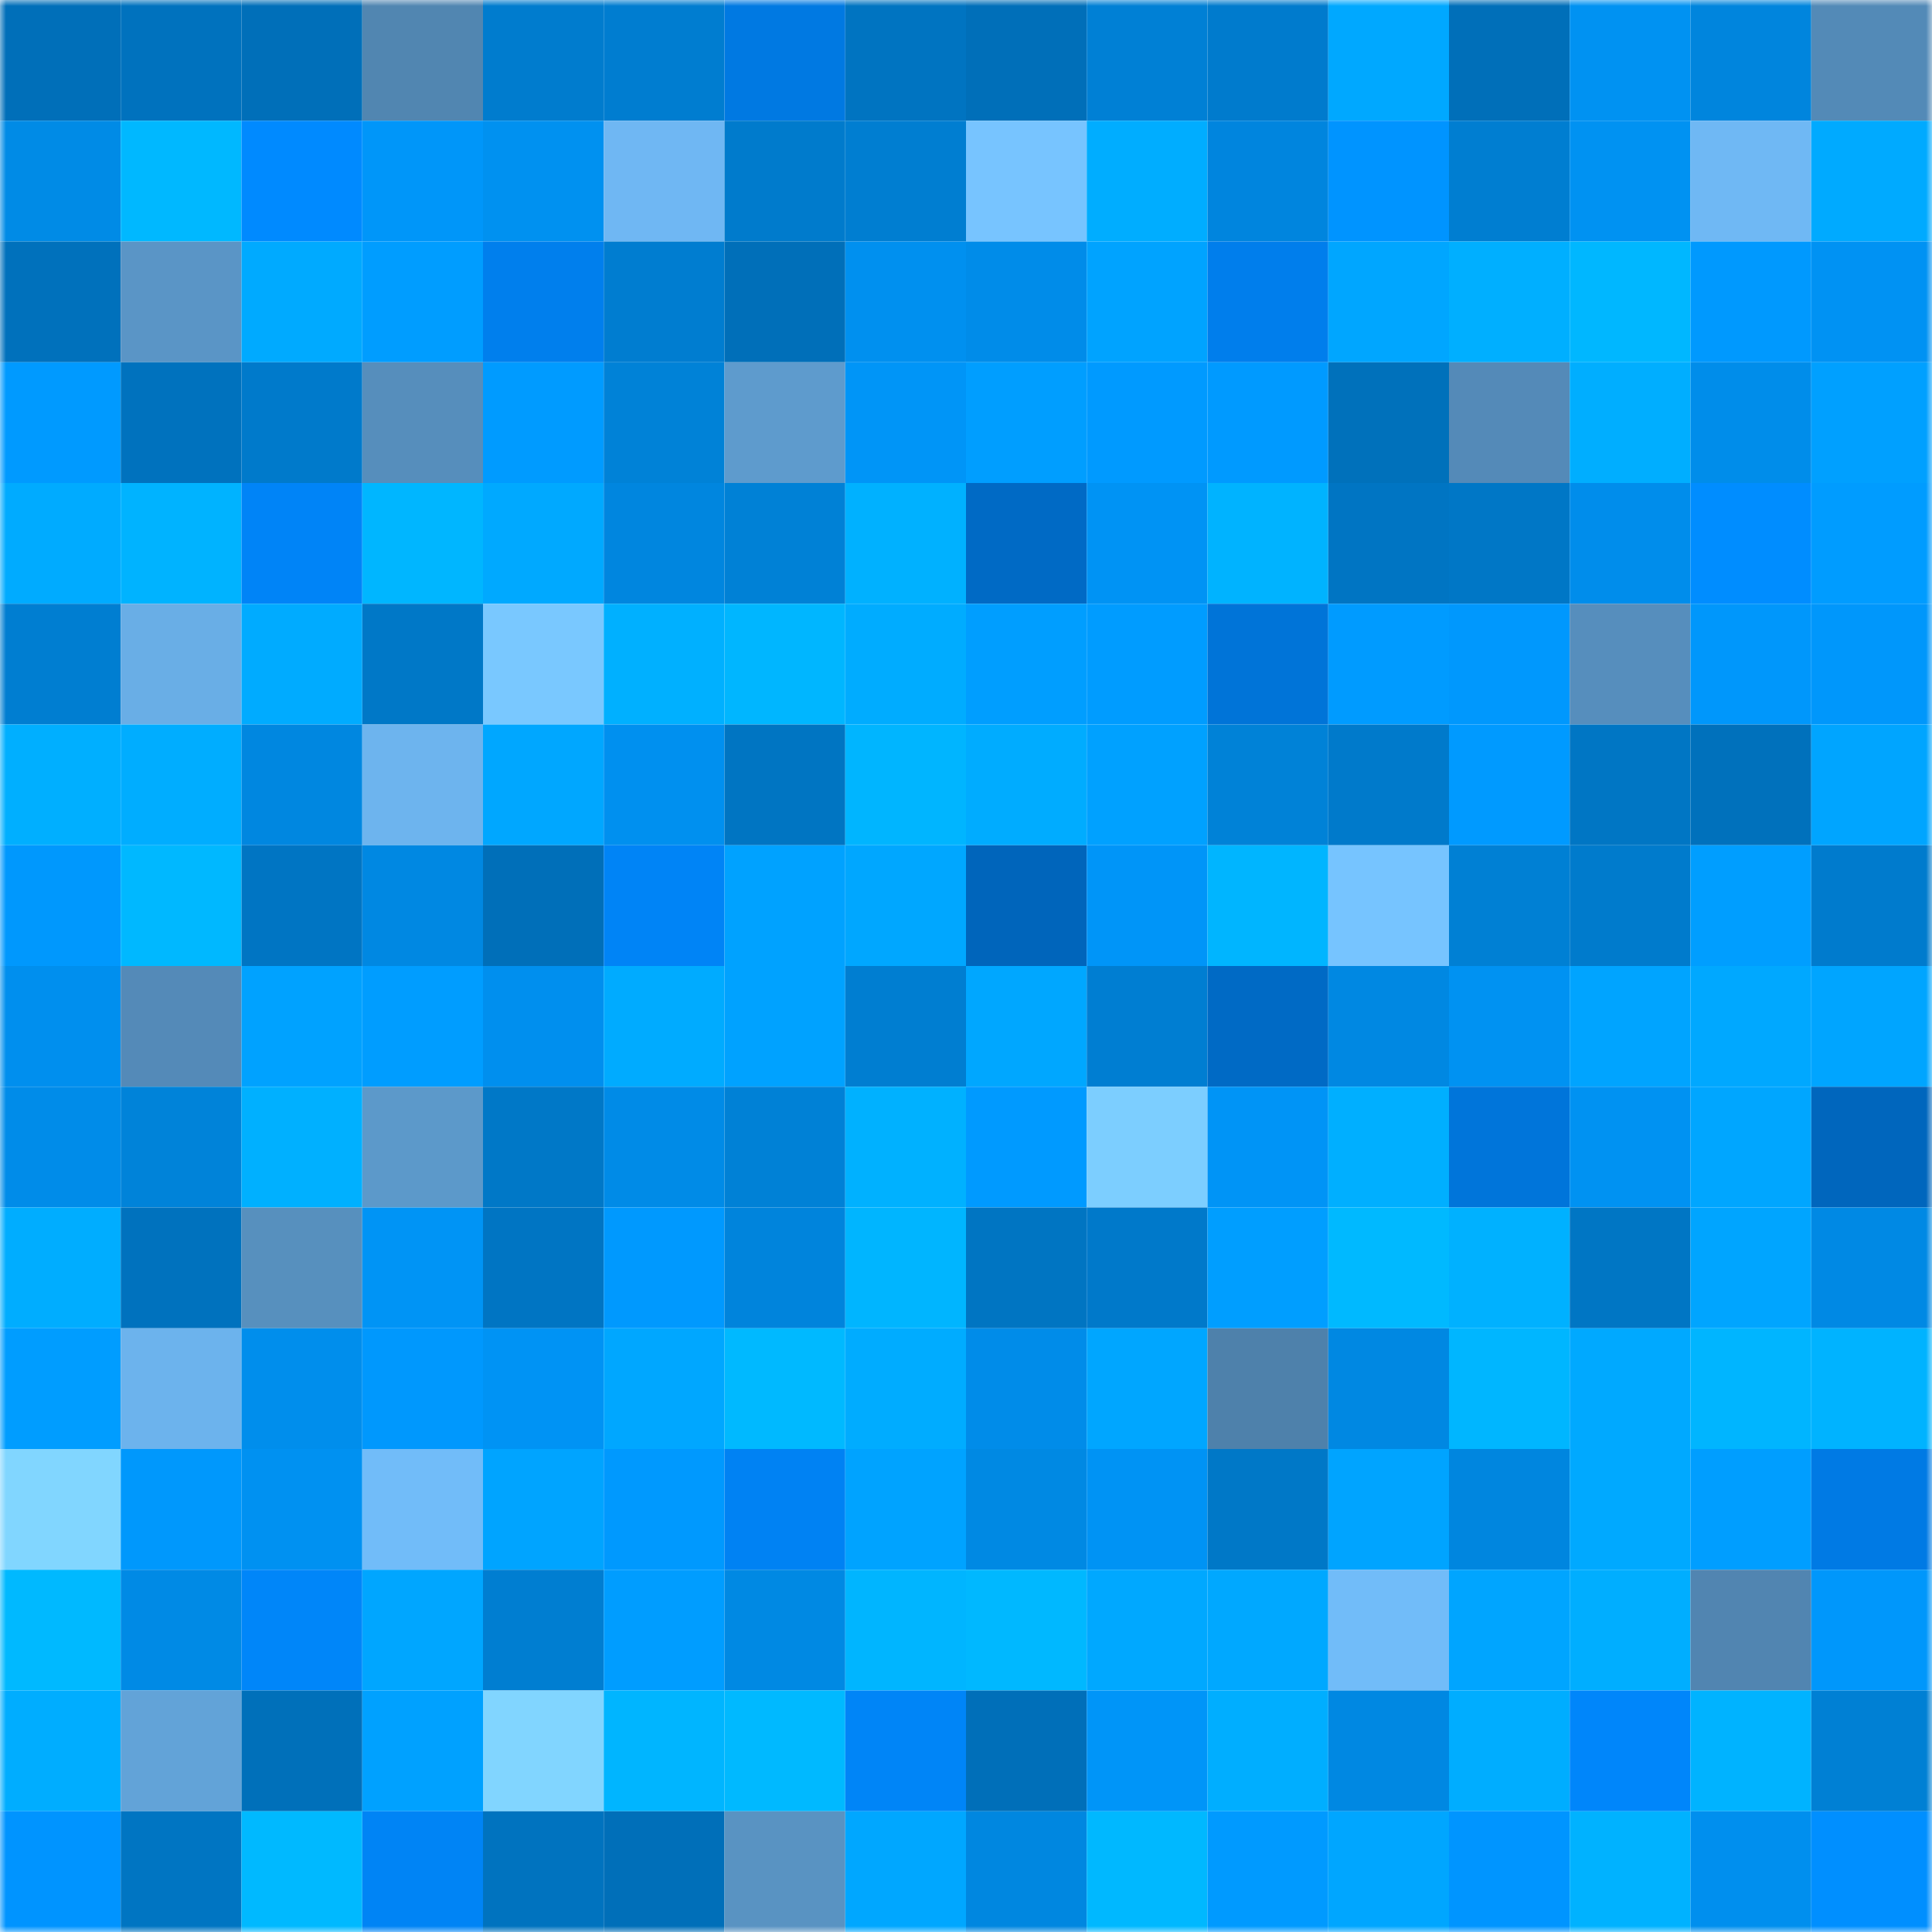 <svg viewBox="0 0 160 160" fill="none" role="img" xmlns="http://www.w3.org/2000/svg" width="240" height="240" name="ens%2C270096.eth"><mask id="705719313" mask-type="alpha" maskUnits="userSpaceOnUse" x="0" y="0" width="160" height="160"><rect width="160" height="160" fill="#FFFFFF"></rect></mask><g mask="url(#705719313)"><rect x="0" y="0" width="10" height="10" fill="#006fb9"></rect><rect x="10" y="0" width="10" height="10" fill="#0072be"></rect><rect x="20" y="0" width="10" height="10" fill="#006fb9"></rect><rect x="30" y="0" width="10" height="10" fill="#5186b1"></rect><rect x="40" y="0" width="10" height="10" fill="#007cce"></rect><rect x="50" y="0" width="10" height="10" fill="#007dd0"></rect><rect x="60" y="0" width="10" height="10" fill="#0079e2"></rect><rect x="70" y="0" width="10" height="10" fill="#0074c1"></rect><rect x="80" y="0" width="10" height="10" fill="#006fb9"></rect><rect x="90" y="0" width="10" height="10" fill="#0080d5"></rect><rect x="100" y="0" width="10" height="10" fill="#007bcd"></rect><rect x="110" y="0" width="10" height="10" fill="#00a8ff"></rect><rect x="120" y="0" width="10" height="10" fill="#006fb9"></rect><rect x="130" y="0" width="10" height="10" fill="#0092f2"></rect><rect x="140" y="0" width="10" height="10" fill="#0085dd"></rect><rect x="150" y="0" width="10" height="10" fill="#538ab7"></rect><rect x="0" y="10" width="10" height="10" fill="#008be6"></rect><rect x="10" y="10" width="10" height="10" fill="#00b8ff"></rect><rect x="20" y="10" width="10" height="10" fill="#008aff"></rect><rect x="30" y="10" width="10" height="10" fill="#0096f9"></rect><rect x="40" y="10" width="10" height="10" fill="#0091f0"></rect><rect x="50" y="10" width="10" height="10" fill="#6fb7f3"></rect><rect x="60" y="10" width="10" height="10" fill="#007bcc"></rect><rect x="70" y="10" width="10" height="10" fill="#007ed1"></rect><rect x="80" y="10" width="10" height="10" fill="#77c4ff"></rect><rect x="90" y="10" width="10" height="10" fill="#00adff"></rect><rect x="100" y="10" width="10" height="10" fill="#0085de"></rect><rect x="110" y="10" width="10" height="10" fill="#0094ff"></rect><rect x="120" y="10" width="10" height="10" fill="#007ed1"></rect><rect x="130" y="10" width="10" height="10" fill="#0092f2"></rect><rect x="140" y="10" width="10" height="10" fill="#6fb8f4"></rect><rect x="150" y="10" width="10" height="10" fill="#00aaff"></rect><rect x="0" y="20" width="10" height="10" fill="#0071bc"></rect><rect x="10" y="20" width="10" height="10" fill="#5a95c6"></rect><rect x="20" y="20" width="10" height="10" fill="#00aaff"></rect><rect x="30" y="20" width="10" height="10" fill="#009dff"></rect><rect x="40" y="20" width="10" height="10" fill="#007fed"></rect><rect x="50" y="20" width="10" height="10" fill="#007dd0"></rect><rect x="60" y="20" width="10" height="10" fill="#006fb9"></rect><rect x="70" y="20" width="10" height="10" fill="#0090ef"></rect><rect x="80" y="20" width="10" height="10" fill="#008ce9"></rect><rect x="90" y="20" width="10" height="10" fill="#00a3ff"></rect><rect x="100" y="20" width="10" height="10" fill="#007eec"></rect><rect x="110" y="20" width="10" height="10" fill="#00a6ff"></rect><rect x="120" y="20" width="10" height="10" fill="#00afff"></rect><rect x="130" y="20" width="10" height="10" fill="#00b7ff"></rect><rect x="140" y="20" width="10" height="10" fill="#0099fe"></rect><rect x="150" y="20" width="10" height="10" fill="#0092f3"></rect><rect x="0" y="30" width="10" height="10" fill="#009aff"></rect><rect x="10" y="30" width="10" height="10" fill="#0072be"></rect><rect x="20" y="30" width="10" height="10" fill="#007acb"></rect><rect x="30" y="30" width="10" height="10" fill="#568ebc"></rect><rect x="40" y="30" width="10" height="10" fill="#009bff"></rect><rect x="50" y="30" width="10" height="10" fill="#0082d7"></rect><rect x="60" y="30" width="10" height="10" fill="#5e9bcd"></rect><rect x="70" y="30" width="10" height="10" fill="#0095f7"></rect><rect x="80" y="30" width="10" height="10" fill="#009eff"></rect><rect x="90" y="30" width="10" height="10" fill="#009aff"></rect><rect x="100" y="30" width="10" height="10" fill="#009aff"></rect><rect x="110" y="30" width="10" height="10" fill="#0071bb"></rect><rect x="120" y="30" width="10" height="10" fill="#548ab8"></rect><rect x="130" y="30" width="10" height="10" fill="#00aeff"></rect><rect x="140" y="30" width="10" height="10" fill="#008dea"></rect><rect x="150" y="30" width="10" height="10" fill="#00a0ff"></rect><rect x="0" y="40" width="10" height="10" fill="#00abff"></rect><rect x="10" y="40" width="10" height="10" fill="#00b3ff"></rect><rect x="20" y="40" width="10" height="10" fill="#0084f7"></rect><rect x="30" y="40" width="10" height="10" fill="#00b6ff"></rect><rect x="40" y="40" width="10" height="10" fill="#00a9ff"></rect><rect x="50" y="40" width="10" height="10" fill="#0086df"></rect><rect x="60" y="40" width="10" height="10" fill="#0081d6"></rect><rect x="70" y="40" width="10" height="10" fill="#00b1ff"></rect><rect x="80" y="40" width="10" height="10" fill="#006ac5"></rect><rect x="90" y="40" width="10" height="10" fill="#0093f4"></rect><rect x="100" y="40" width="10" height="10" fill="#00b3ff"></rect><rect x="110" y="40" width="10" height="10" fill="#0075c3"></rect><rect x="120" y="40" width="10" height="10" fill="#0077c6"></rect><rect x="130" y="40" width="10" height="10" fill="#008deb"></rect><rect x="140" y="40" width="10" height="10" fill="#008dff"></rect><rect x="150" y="40" width="10" height="10" fill="#009cff"></rect><rect x="0" y="50" width="10" height="10" fill="#007ed1"></rect><rect x="10" y="50" width="10" height="10" fill="#69aee6"></rect><rect x="20" y="50" width="10" height="10" fill="#00abff"></rect><rect x="30" y="50" width="10" height="10" fill="#0078c7"></rect><rect x="40" y="50" width="10" height="10" fill="#79c8ff"></rect><rect x="50" y="50" width="10" height="10" fill="#00b0ff"></rect><rect x="60" y="50" width="10" height="10" fill="#00b6ff"></rect><rect x="70" y="50" width="10" height="10" fill="#00acff"></rect><rect x="80" y="50" width="10" height="10" fill="#009eff"></rect><rect x="90" y="50" width="10" height="10" fill="#009cff"></rect><rect x="100" y="50" width="10" height="10" fill="#0074d8"></rect><rect x="110" y="50" width="10" height="10" fill="#009bff"></rect><rect x="120" y="50" width="10" height="10" fill="#0098fd"></rect><rect x="130" y="50" width="10" height="10" fill="#568ebd"></rect><rect x="140" y="50" width="10" height="10" fill="#0097fb"></rect><rect x="150" y="50" width="10" height="10" fill="#0097fb"></rect><rect x="0" y="60" width="10" height="10" fill="#00afff"></rect><rect x="10" y="60" width="10" height="10" fill="#00adff"></rect><rect x="20" y="60" width="10" height="10" fill="#0087e0"></rect><rect x="30" y="60" width="10" height="10" fill="#6db4ee"></rect><rect x="40" y="60" width="10" height="10" fill="#00a7ff"></rect><rect x="50" y="60" width="10" height="10" fill="#0090ef"></rect><rect x="60" y="60" width="10" height="10" fill="#0075c2"></rect><rect x="70" y="60" width="10" height="10" fill="#00b5ff"></rect><rect x="80" y="60" width="10" height="10" fill="#00acff"></rect><rect x="90" y="60" width="10" height="10" fill="#00a1ff"></rect><rect x="100" y="60" width="10" height="10" fill="#0082d7"></rect><rect x="110" y="60" width="10" height="10" fill="#007acb"></rect><rect x="120" y="60" width="10" height="10" fill="#009aff"></rect><rect x="130" y="60" width="10" height="10" fill="#0076c4"></rect><rect x="140" y="60" width="10" height="10" fill="#0071bc"></rect><rect x="150" y="60" width="10" height="10" fill="#00a5ff"></rect><rect x="0" y="70" width="10" height="10" fill="#0098fd"></rect><rect x="10" y="70" width="10" height="10" fill="#00b8ff"></rect><rect x="20" y="70" width="10" height="10" fill="#0075c3"></rect><rect x="30" y="70" width="10" height="10" fill="#0088e2"></rect><rect x="40" y="70" width="10" height="10" fill="#006fb9"></rect><rect x="50" y="70" width="10" height="10" fill="#0084f6"></rect><rect x="60" y="70" width="10" height="10" fill="#00a2ff"></rect><rect x="70" y="70" width="10" height="10" fill="#00a7ff"></rect><rect x="80" y="70" width="10" height="10" fill="#0065bb"></rect><rect x="90" y="70" width="10" height="10" fill="#0095f8"></rect><rect x="100" y="70" width="10" height="10" fill="#00b5ff"></rect><rect x="110" y="70" width="10" height="10" fill="#76c4ff"></rect><rect x="120" y="70" width="10" height="10" fill="#0080d4"></rect><rect x="130" y="70" width="10" height="10" fill="#007bcc"></rect><rect x="140" y="70" width="10" height="10" fill="#009eff"></rect><rect x="150" y="70" width="10" height="10" fill="#007bcd"></rect><rect x="0" y="80" width="10" height="10" fill="#008fee"></rect><rect x="10" y="80" width="10" height="10" fill="#548ab8"></rect><rect x="20" y="80" width="10" height="10" fill="#00a2ff"></rect><rect x="30" y="80" width="10" height="10" fill="#009dff"></rect><rect x="40" y="80" width="10" height="10" fill="#008fee"></rect><rect x="50" y="80" width="10" height="10" fill="#00abff"></rect><rect x="60" y="80" width="10" height="10" fill="#00a2ff"></rect><rect x="70" y="80" width="10" height="10" fill="#007ed1"></rect><rect x="80" y="80" width="10" height="10" fill="#00a7ff"></rect><rect x="90" y="80" width="10" height="10" fill="#007ed2"></rect><rect x="100" y="80" width="10" height="10" fill="#006ac5"></rect><rect x="110" y="80" width="10" height="10" fill="#0088e2"></rect><rect x="120" y="80" width="10" height="10" fill="#0092f2"></rect><rect x="130" y="80" width="10" height="10" fill="#00a4ff"></rect><rect x="140" y="80" width="10" height="10" fill="#00a8ff"></rect><rect x="150" y="80" width="10" height="10" fill="#00a5ff"></rect><rect x="0" y="90" width="10" height="10" fill="#008ce9"></rect><rect x="10" y="90" width="10" height="10" fill="#0083d9"></rect><rect x="20" y="90" width="10" height="10" fill="#00b0ff"></rect><rect x="30" y="90" width="10" height="10" fill="#5c99ca"></rect><rect x="40" y="90" width="10" height="10" fill="#0078c7"></rect><rect x="50" y="90" width="10" height="10" fill="#008be7"></rect><rect x="60" y="90" width="10" height="10" fill="#0081d6"></rect><rect x="70" y="90" width="10" height="10" fill="#00b1ff"></rect><rect x="80" y="90" width="10" height="10" fill="#009aff"></rect><rect x="90" y="90" width="10" height="10" fill="#7cceff"></rect><rect x="100" y="90" width="10" height="10" fill="#0094f6"></rect><rect x="110" y="90" width="10" height="10" fill="#00afff"></rect><rect x="120" y="90" width="10" height="10" fill="#0075da"></rect><rect x="130" y="90" width="10" height="10" fill="#0092f2"></rect><rect x="140" y="90" width="10" height="10" fill="#00a6ff"></rect><rect x="150" y="90" width="10" height="10" fill="#0066bd"></rect><rect x="0" y="100" width="10" height="10" fill="#00adff"></rect><rect x="10" y="100" width="10" height="10" fill="#0072be"></rect><rect x="20" y="100" width="10" height="10" fill="#5790be"></rect><rect x="30" y="100" width="10" height="10" fill="#0094f5"></rect><rect x="40" y="100" width="10" height="10" fill="#0075c3"></rect><rect x="50" y="100" width="10" height="10" fill="#0099fe"></rect><rect x="60" y="100" width="10" height="10" fill="#0084dc"></rect><rect x="70" y="100" width="10" height="10" fill="#00b5ff"></rect><rect x="80" y="100" width="10" height="10" fill="#0075c2"></rect><rect x="90" y="100" width="10" height="10" fill="#0079ca"></rect><rect x="100" y="100" width="10" height="10" fill="#009eff"></rect><rect x="110" y="100" width="10" height="10" fill="#00b9ff"></rect><rect x="120" y="100" width="10" height="10" fill="#00b1ff"></rect><rect x="130" y="100" width="10" height="10" fill="#0076c4"></rect><rect x="140" y="100" width="10" height="10" fill="#00a5ff"></rect><rect x="150" y="100" width="10" height="10" fill="#0089e4"></rect><rect x="0" y="110" width="10" height="10" fill="#009dff"></rect><rect x="10" y="110" width="10" height="10" fill="#6cb3ed"></rect><rect x="20" y="110" width="10" height="10" fill="#008eec"></rect><rect x="30" y="110" width="10" height="10" fill="#0098fd"></rect><rect x="40" y="110" width="10" height="10" fill="#0093f4"></rect><rect x="50" y="110" width="10" height="10" fill="#00a7ff"></rect><rect x="60" y="110" width="10" height="10" fill="#00b9ff"></rect><rect x="70" y="110" width="10" height="10" fill="#00acff"></rect><rect x="80" y="110" width="10" height="10" fill="#008ce9"></rect><rect x="90" y="110" width="10" height="10" fill="#00a6ff"></rect><rect x="100" y="110" width="10" height="10" fill="#4e81ab"></rect><rect x="110" y="110" width="10" height="10" fill="#0088e2"></rect><rect x="120" y="110" width="10" height="10" fill="#00b6ff"></rect><rect x="130" y="110" width="10" height="10" fill="#00a9ff"></rect><rect x="140" y="110" width="10" height="10" fill="#00b5ff"></rect><rect x="150" y="110" width="10" height="10" fill="#00b3ff"></rect><rect x="0" y="120" width="10" height="10" fill="#81d6ff"></rect><rect x="10" y="120" width="10" height="10" fill="#0098fc"></rect><rect x="20" y="120" width="10" height="10" fill="#0091f1"></rect><rect x="30" y="120" width="10" height="10" fill="#71bcf9"></rect><rect x="40" y="120" width="10" height="10" fill="#00a4ff"></rect><rect x="50" y="120" width="10" height="10" fill="#0099fe"></rect><rect x="60" y="120" width="10" height="10" fill="#0082f3"></rect><rect x="70" y="120" width="10" height="10" fill="#00a3ff"></rect><rect x="80" y="120" width="10" height="10" fill="#0089e3"></rect><rect x="90" y="120" width="10" height="10" fill="#0093f4"></rect><rect x="100" y="120" width="10" height="10" fill="#0078c7"></rect><rect x="110" y="120" width="10" height="10" fill="#00a4ff"></rect><rect x="120" y="120" width="10" height="10" fill="#0086df"></rect><rect x="130" y="120" width="10" height="10" fill="#00a9ff"></rect><rect x="140" y="120" width="10" height="10" fill="#009eff"></rect><rect x="150" y="120" width="10" height="10" fill="#007ae4"></rect><rect x="0" y="130" width="10" height="10" fill="#00b9ff"></rect><rect x="10" y="130" width="10" height="10" fill="#008ae5"></rect><rect x="20" y="130" width="10" height="10" fill="#0086f9"></rect><rect x="30" y="130" width="10" height="10" fill="#00a6ff"></rect><rect x="40" y="130" width="10" height="10" fill="#007ed1"></rect><rect x="50" y="130" width="10" height="10" fill="#009dff"></rect><rect x="60" y="130" width="10" height="10" fill="#0089e3"></rect><rect x="70" y="130" width="10" height="10" fill="#00b5ff"></rect><rect x="80" y="130" width="10" height="10" fill="#00b8ff"></rect><rect x="90" y="130" width="10" height="10" fill="#00a8ff"></rect><rect x="100" y="130" width="10" height="10" fill="#00a8ff"></rect><rect x="110" y="130" width="10" height="10" fill="#71bcf9"></rect><rect x="120" y="130" width="10" height="10" fill="#00a5ff"></rect><rect x="130" y="130" width="10" height="10" fill="#00aeff"></rect><rect x="140" y="130" width="10" height="10" fill="#5185b1"></rect><rect x="150" y="130" width="10" height="10" fill="#0097fb"></rect><rect x="0" y="140" width="10" height="10" fill="#00adff"></rect><rect x="10" y="140" width="10" height="10" fill="#62a3d8"></rect><rect x="20" y="140" width="10" height="10" fill="#0070ba"></rect><rect x="30" y="140" width="10" height="10" fill="#00a1ff"></rect><rect x="40" y="140" width="10" height="10" fill="#81d5ff"></rect><rect x="50" y="140" width="10" height="10" fill="#00b5ff"></rect><rect x="60" y="140" width="10" height="10" fill="#00b9ff"></rect><rect x="70" y="140" width="10" height="10" fill="#0085f7"></rect><rect x="80" y="140" width="10" height="10" fill="#006fb9"></rect><rect x="90" y="140" width="10" height="10" fill="#0095f8"></rect><rect x="100" y="140" width="10" height="10" fill="#00aeff"></rect><rect x="110" y="140" width="10" height="10" fill="#0088e2"></rect><rect x="120" y="140" width="10" height="10" fill="#00adff"></rect><rect x="130" y="140" width="10" height="10" fill="#0086fa"></rect><rect x="140" y="140" width="10" height="10" fill="#00b3ff"></rect><rect x="150" y="140" width="10" height="10" fill="#0080d4"></rect><rect x="0" y="150" width="10" height="10" fill="#0094ff"></rect><rect x="10" y="150" width="10" height="10" fill="#0075c2"></rect><rect x="20" y="150" width="10" height="10" fill="#00b9ff"></rect><rect x="30" y="150" width="10" height="10" fill="#0084f5"></rect><rect x="40" y="150" width="10" height="10" fill="#0073bf"></rect><rect x="50" y="150" width="10" height="10" fill="#006fb9"></rect><rect x="60" y="150" width="10" height="10" fill="#5993c2"></rect><rect x="70" y="150" width="10" height="10" fill="#00a7ff"></rect><rect x="80" y="150" width="10" height="10" fill="#0087e0"></rect><rect x="90" y="150" width="10" height="10" fill="#00b8ff"></rect><rect x="100" y="150" width="10" height="10" fill="#009aff"></rect><rect x="110" y="150" width="10" height="10" fill="#00a6ff"></rect><rect x="120" y="150" width="10" height="10" fill="#0095ff"></rect><rect x="130" y="150" width="10" height="10" fill="#00b2ff"></rect><rect x="140" y="150" width="10" height="10" fill="#008fee"></rect><rect x="150" y="150" width="10" height="10" fill="#008fff"></rect></g></svg>